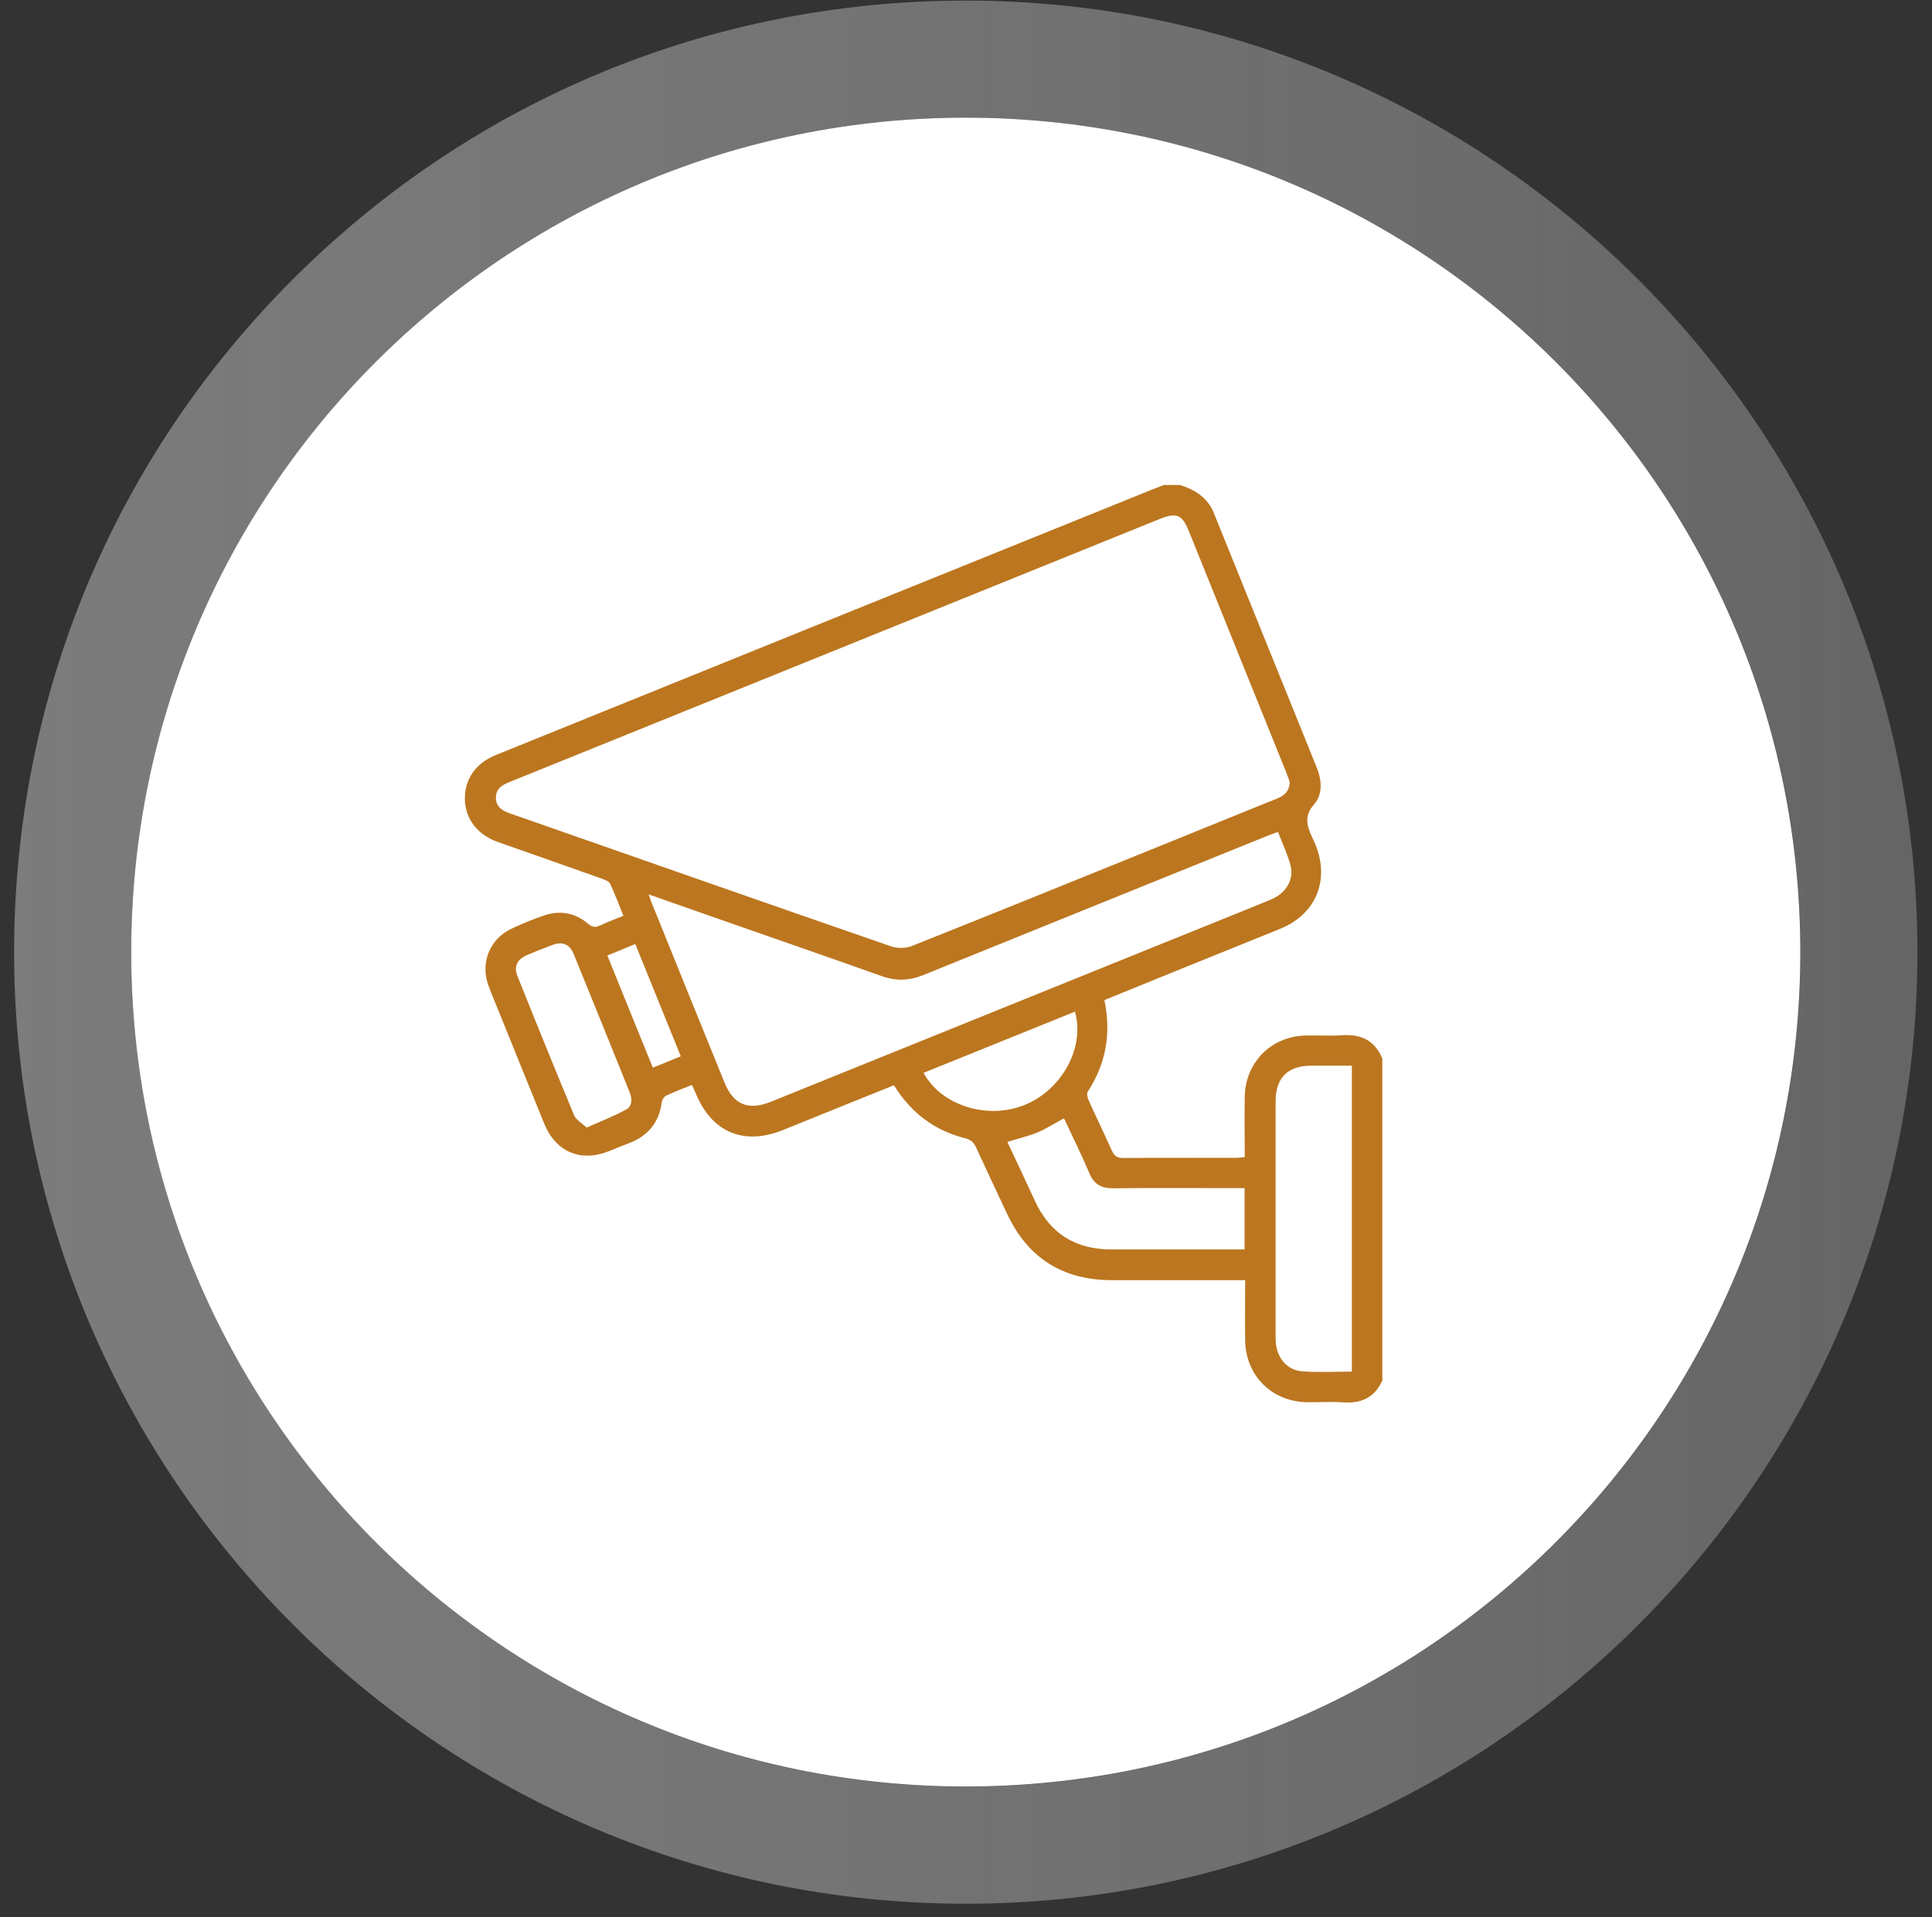 <svg width="132" height="131" viewBox="0 0 132 131" fill="none" xmlns="http://www.w3.org/2000/svg">
<rect x="0" y="0" width="132" height="131" fill="#333333" stroke="none"/>
<g clip-path="url(#clip0_133_212)">
<path d="M65.984 8.04C97.474 8.04 123.014 33.57 123.014 65.06C123.014 96.55 97.484 122.09 65.994 122.09C34.504 122.09 8.974 96.56 8.964 65.07C8.964 33.58 34.494 8.04 65.984 8.04ZM65.984 0.04C48.614 0.04 32.284 6.81 20.004 19.09C7.724 31.37 0.964 47.7 0.964 65.07C0.964 100.92 30.134 130.09 65.984 130.09C101.844 130.09 131.014 100.92 131.004 65.06C131.004 29.21 101.834 0.04 65.984 0.04Z" fill="url(#paint0_linear_133_212)"/>
<path d="M65.984 122.08C97.475 122.08 123.004 96.551 123.004 65.06C123.004 33.569 97.475 8.04 65.984 8.04C34.493 8.04 8.964 33.569 8.964 65.06C8.964 96.551 34.493 122.08 65.984 122.08Z" fill="white"/>
<path d="M94.484 94.23C93.994 95.45 93.074 95.92 91.774 95.83C90.964 95.77 90.144 95.83 89.324 95.82C86.914 95.79 85.114 94.02 85.074 91.61C85.054 90.27 85.074 88.92 85.074 87.48C84.824 87.48 84.614 87.48 84.394 87.48C81.574 87.48 78.764 87.48 75.944 87.48C72.614 87.47 70.224 85.97 68.804 82.94C68.094 81.43 67.384 79.92 66.684 78.4C66.524 78.06 66.334 77.88 65.944 77.78C63.844 77.26 62.244 76.04 61.074 74.16C60.104 74.55 59.154 74.93 58.194 75.32C56.624 75.95 55.064 76.59 53.494 77.22C50.824 78.3 48.634 77.38 47.544 74.73C47.464 74.54 47.374 74.36 47.274 74.14C46.674 74.38 46.084 74.6 45.514 74.87C45.374 74.94 45.234 75.15 45.214 75.31C45.034 76.73 44.244 77.65 42.924 78.14C42.464 78.31 42.014 78.5 41.564 78.68C39.654 79.43 37.964 78.7 37.184 76.79C36.114 74.15 35.044 71.5 33.974 68.86C33.764 68.33 33.534 67.81 33.344 67.27C32.824 65.75 33.484 64.15 34.934 63.47C35.674 63.12 36.424 62.81 37.194 62.55C38.274 62.19 39.304 62.38 40.174 63.12C40.444 63.35 40.664 63.4 40.984 63.25C41.494 63.01 42.024 62.81 42.594 62.58C42.284 61.82 42.014 61.1 41.694 60.4C41.614 60.24 41.364 60.13 41.164 60.06C38.784 59.21 36.404 58.38 34.024 57.54C32.634 57.05 31.804 55.98 31.764 54.66C31.724 53.27 32.484 52.16 33.864 51.6C48.794 45.55 63.734 39.51 78.674 33.47C78.954 33.36 79.244 33.25 79.524 33.14C79.894 33.14 80.254 33.14 80.624 33.14C81.654 33.47 82.514 34.01 82.934 35.06C85.284 40.86 87.624 46.65 89.964 52.45C90.314 53.31 90.384 54.29 89.784 54.96C89.014 55.84 89.344 56.56 89.724 57.37C89.784 57.5 89.834 57.63 89.894 57.76C90.854 60.19 89.894 62.48 87.464 63.47C85.204 64.39 82.934 65.3 80.664 66.22C78.934 66.92 77.204 67.63 75.454 68.34C75.934 70.61 75.564 72.68 74.324 74.59C74.234 74.73 74.294 75.02 74.384 75.2C74.904 76.35 75.454 77.49 75.974 78.64C76.144 79.01 76.354 79.14 76.764 79.13C79.334 79.11 81.904 79.13 84.474 79.12C84.644 79.12 84.824 79.09 85.044 79.07C85.044 77.66 85.024 76.3 85.044 74.93C85.094 72.58 86.864 70.81 89.214 70.76C90.054 70.74 90.894 70.8 91.724 70.74C93.014 70.66 93.934 71.11 94.444 72.33V94.25L94.484 94.23ZM88.124 53.46C88.064 53.3 87.994 53.07 87.904 52.84C85.674 47.32 83.454 41.81 81.224 36.29C80.774 35.17 80.384 35 79.244 35.46C64.444 41.45 49.634 47.44 34.834 53.43C34.304 53.64 33.864 53.9 33.884 54.54C33.904 55.18 34.364 55.42 34.894 55.6C43.564 58.63 52.234 61.68 60.914 64.68C61.334 64.82 61.904 64.8 62.314 64.64C68.164 62.31 73.994 59.94 79.824 57.58C82.294 56.58 84.764 55.57 87.244 54.57C87.744 54.37 88.084 54.09 88.124 53.44V53.46ZM44.324 61.13C44.434 61.45 44.494 61.62 44.564 61.79C46.204 65.85 47.844 69.91 49.494 73.96C50.114 75.49 51.114 75.91 52.664 75.29C61.444 71.74 70.224 68.19 79.004 64.64C81.594 63.59 84.184 62.56 86.764 61.5C87.924 61.03 88.464 60.06 88.134 58.98C87.914 58.27 87.604 57.58 87.314 56.85C87.034 56.96 86.804 57.03 86.584 57.12C78.754 60.29 70.914 63.45 63.084 66.63C62.124 67.02 61.214 67.05 60.234 66.7C56.784 65.47 53.314 64.27 49.854 63.06C48.054 62.43 46.254 61.8 44.324 61.12V61.13ZM92.364 72.82C91.404 72.82 90.514 72.82 89.614 72.82C87.984 72.82 87.154 73.64 87.154 75.26C87.154 77.79 87.154 80.32 87.154 82.85C87.154 85.73 87.154 88.6 87.154 91.48C87.154 92.7 87.874 93.63 88.984 93.71C90.094 93.79 91.214 93.73 92.364 93.73V72.83V72.82ZM68.824 78.03C69.454 79.37 70.084 80.7 70.694 82.03C71.724 84.3 73.494 85.39 75.964 85.38C78.754 85.38 81.554 85.38 84.344 85.38H85.034V81.19H84.274C81.544 81.19 78.804 81.17 76.074 81.2C75.254 81.21 74.744 80.94 74.424 80.16C73.884 78.89 73.274 77.65 72.694 76.42C72.054 76.76 71.484 77.13 70.874 77.39C70.234 77.65 69.554 77.8 68.834 78.03H68.824ZM40.084 77.05C41.074 76.61 41.964 76.27 42.794 75.81C43.194 75.59 43.204 75.08 43.024 74.65C41.754 71.5 40.484 68.34 39.194 65.19C38.924 64.52 38.424 64.32 37.754 64.57C37.164 64.79 36.574 65.02 35.994 65.27C35.334 65.56 35.094 66.05 35.354 66.7C36.624 69.88 37.914 73.05 39.224 76.21C39.354 76.53 39.754 76.74 40.074 77.05H40.084ZM63.104 73.32C64.314 75.55 67.464 76.53 69.994 75.51C72.554 74.48 74.144 71.58 73.444 69.13C69.994 70.52 66.554 71.92 63.104 73.31V73.32ZM41.494 65.29C42.534 67.87 43.564 70.4 44.604 72.96C45.284 72.68 45.874 72.44 46.514 72.18C45.474 69.61 44.454 67.09 43.404 64.51C42.754 64.78 42.154 65.02 41.504 65.29H41.494Z" fill="#BC761F"/>
</g>
<defs>
<linearGradient id="paint0_linear_133_212" x1="0.964" y1="65.06" x2="131.014" y2="65.06" gradientUnits="userSpaceOnUse">
<stop stop-color="#848485" stop-opacity="0.9"/>
<stop offset="0.03" stop-color="#848485" stop-opacity="0.89"/>
<stop offset="1" stop-color="#979798" stop-opacity="0.5"/>
</linearGradient>
<clipPath id="clip0_133_212">
<rect width="130.05" height="130.05" fill="white" transform="translate(0.964 0.04)"/>
</clipPath>
</defs>
</svg>
